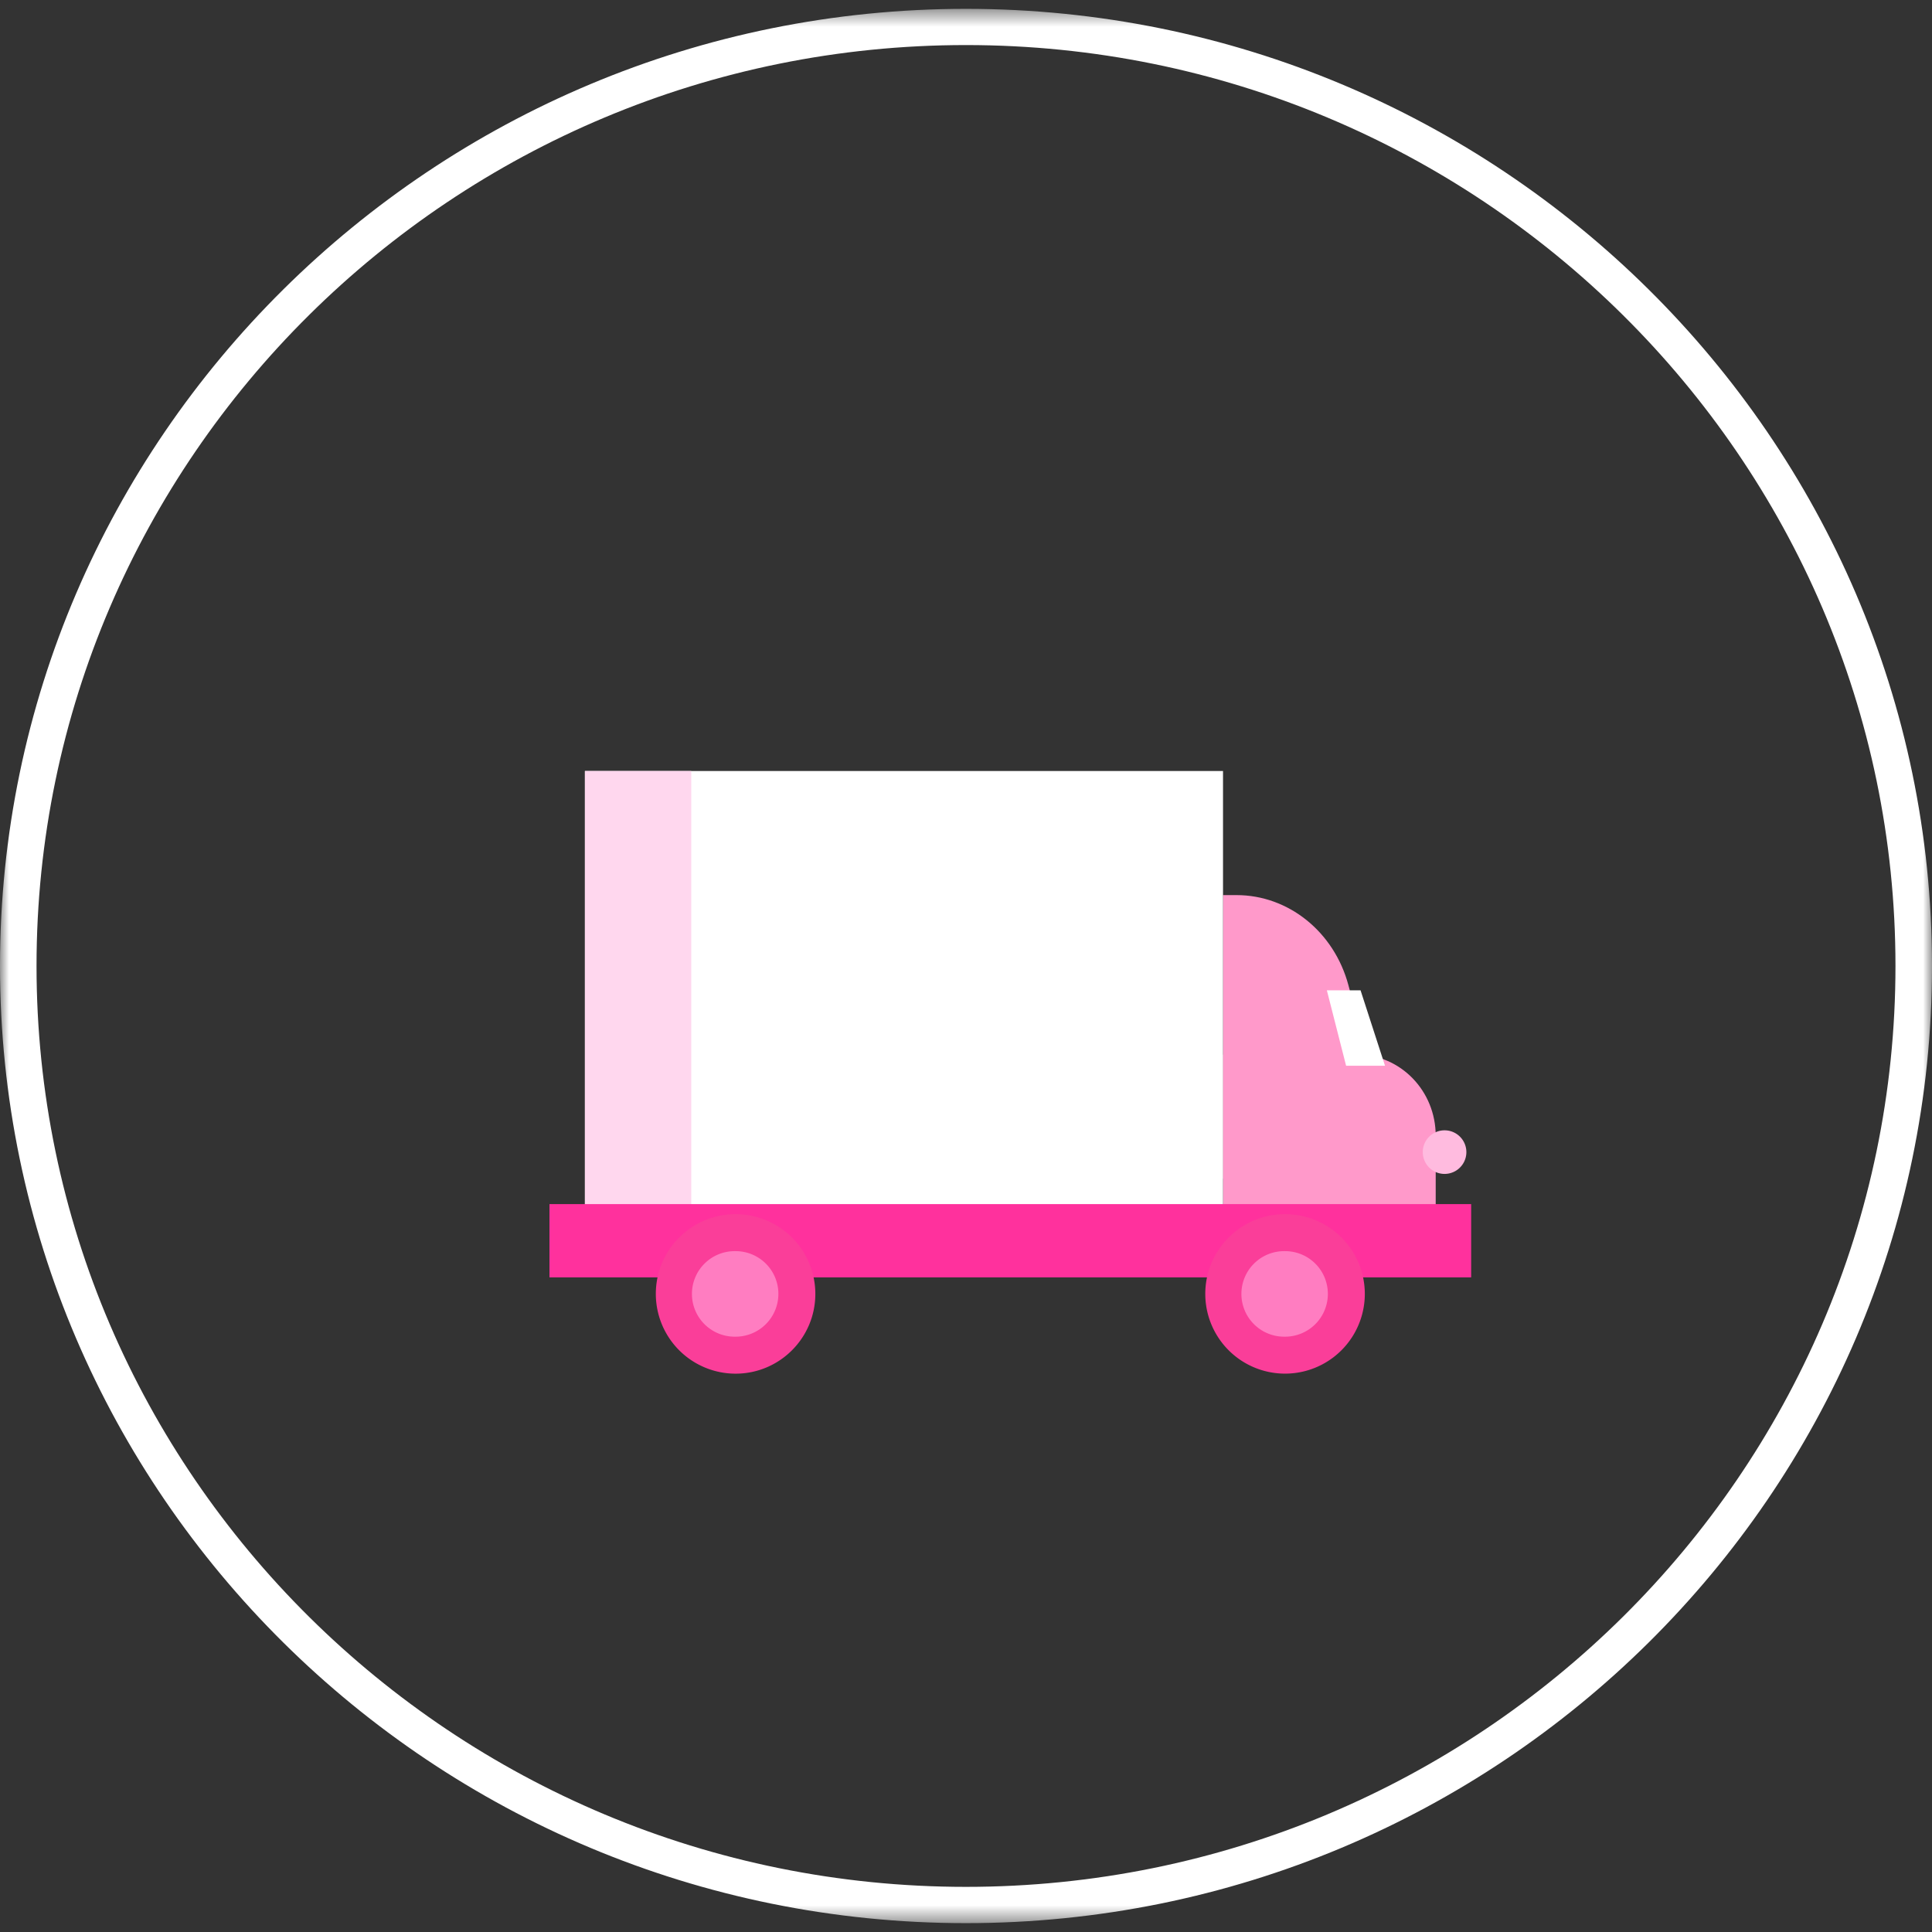 <svg width="108" height="108" xmlns="http://www.w3.org/2000/svg" xmlns:xlink="http://www.w3.org/1999/xlink"><rect width="100%" height="100%" fill="#333333" stroke="none"/><defs><path id="a" d="M0 107.505h108V.495H0z"/></defs><g fill="none" fill-rule="evenodd"><path d="M78.275 65.89h-9.908V50.037h.758c2.901 0 5.452 2.053 6.25 5.028l2.9 10.825z" fill="#FF99CA"/><path d="M68.367 67.872h11.89v-4.38c0-2.511-1.965-4.538-4.396-4.538h-7.494v8.918z" fill="#FF99CA"/><mask id="b" fill="#fff"><use xlink:href="#a"/></mask><path fill="#FFF" mask="url(#b)" d="M32.697 67.872h35.67V43.1h-35.67z"/><path fill="#FFD7EE" mask="url(#b)" d="M32.697 67.872h5.945V43.1h-5.945z"/><path fill="#FF319D" mask="url(#b)" d="M30.716 71.406h51.523V67.31H30.716z"/><path fill="#FFF" mask="url(#b)" d="M77.423 59.576h-2.175l-1.075-4.216h1.883z"/><path d="M45.578 72.328c0 2.465-2 4.461-4.459 4.461a4.461 4.461 0 01-4.458-4.461c0-2.46 2-4.456 4.458-4.456a4.46 4.46 0 014.459 4.456M76.294 72.328a4.458 4.458 0 11-8.918 0c0-2.46 2-4.456 4.459-4.456a4.457 4.457 0 014.459 4.456" fill="#FA3E99" mask="url(#b)"/><path d="M43.512 72.328a2.391 2.391 0 01-2.393 2.393 2.391 2.391 0 110-4.781 2.387 2.387 0 012.393 2.388M74.228 72.328a2.391 2.391 0 01-2.393 2.393 2.391 2.391 0 110-4.781 2.387 2.387 0 012.393 2.388" fill="#FF7DC1" mask="url(#b)"/><path d="M81.971 64.404a1.218 1.218 0 11-2.437 0 1.218 1.218 0 112.437 0" fill="#FFBBDF" mask="url(#b)"/><path d="M53.997 2.519c-28.647 0-51.955 23.089-51.955 51.478 0 28.385 23.308 51.48 51.955 51.48 28.648 0 51.961-23.095 51.961-51.48 0-28.39-23.313-51.478-51.96-51.478m0 104.986C24.221 107.505 0 83.5 0 53.997 0 24.5 24.222.495 53.997.495 83.773.495 108 24.5 108 53.997c0 29.503-24.227 53.508-54.003 53.508" fill="#FFF" mask="url(#b)"/></g></svg>